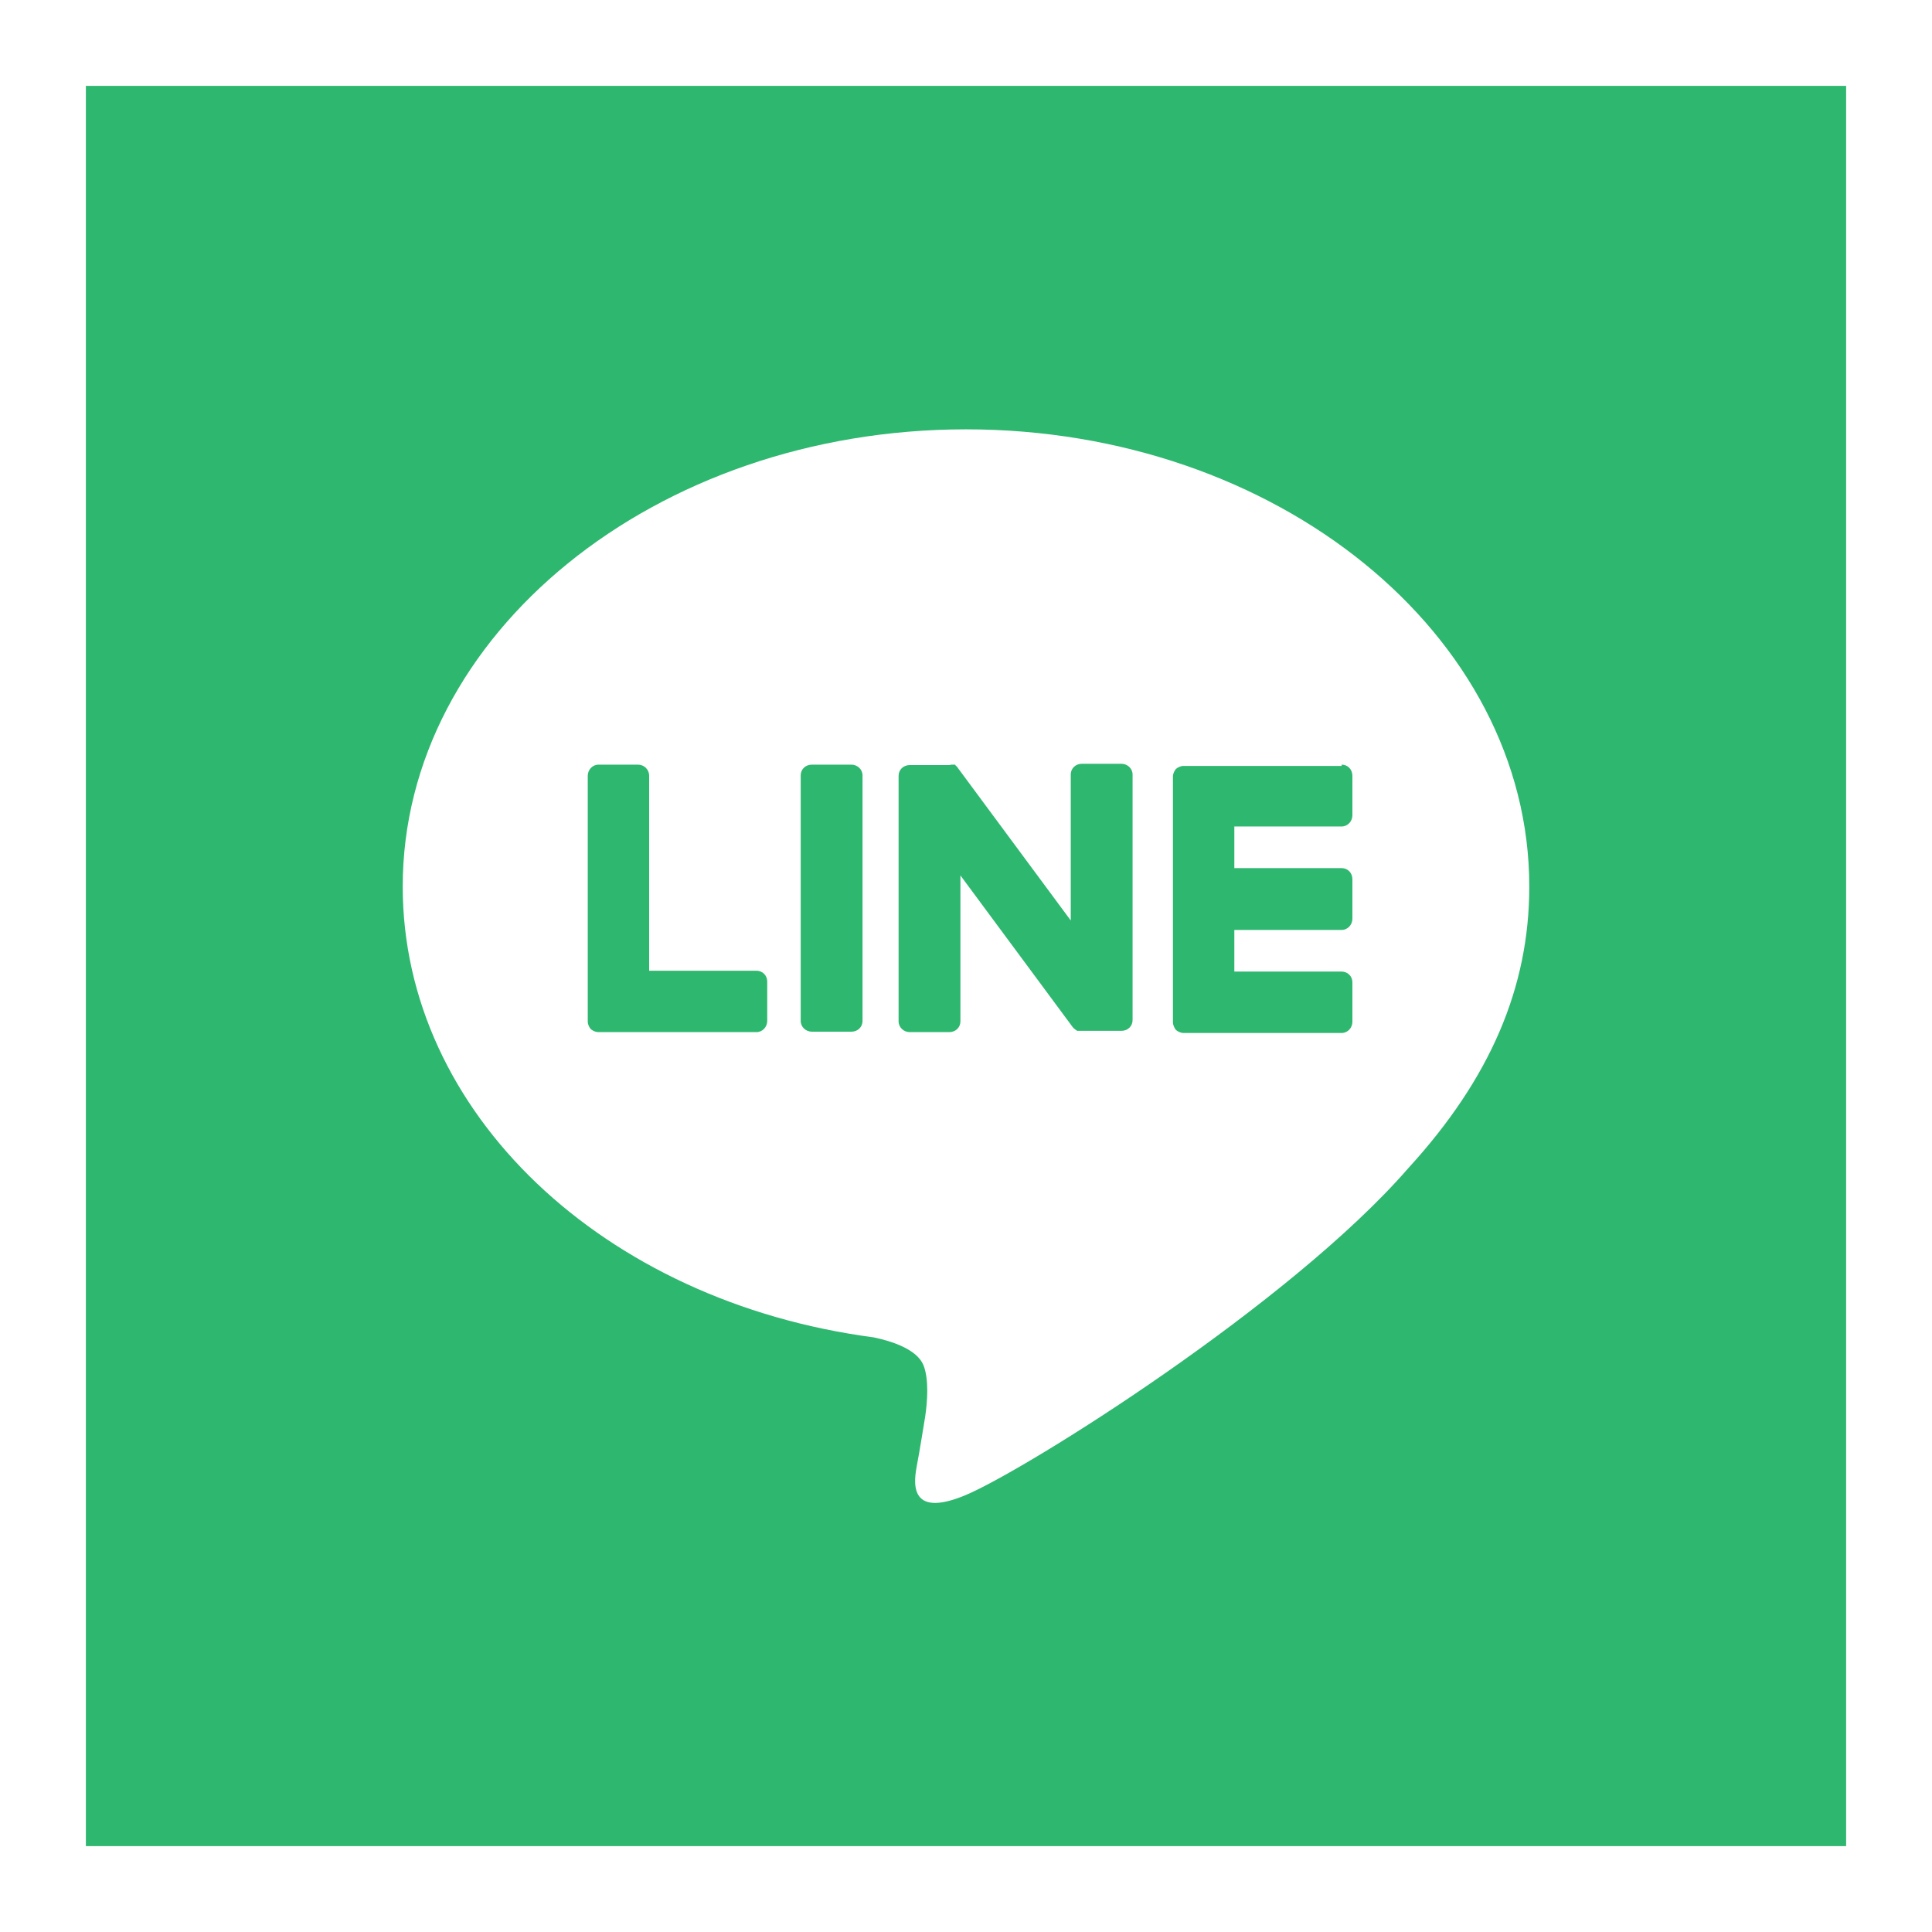<svg width="45" height="45" viewBox="0 0 45 45" fill="none" xmlns="http://www.w3.org/2000/svg">
<rect x="0" y="0" width="45" height="45" fill="#333333" stroke="none"/>
<path d="M44 1H1V44H44V1Z" fill="#2EB76F"/>
<path d="M43 2V43H2V2H43ZM45 0H0V45H45V0Z" fill="white"/>
<path fill-rule="evenodd" clip-rule="evenodd" d="M35.62 20.65C35.62 14.78 29.74 10 22.5 10C15.26 10 9.38 14.78 9.38 20.65C9.38 25.91 14.05 30.32 20.35 31.15C20.78 31.24 21.36 31.43 21.51 31.8C21.64 32.13 21.6 32.65 21.55 32.99C21.55 32.99 21.4 33.92 21.36 34.11C21.3 34.44 21.1 35.41 22.5 34.82C23.9 34.23 30.06 30.37 32.81 27.2C34.71 25.12 35.62 23 35.62 20.65ZM14.86 17.81C15 17.81 15.12 17.92 15.12 18.07V22.61H17.62C17.76 22.61 17.87 22.72 17.87 22.86V23.78C17.87 23.92 17.76 24.04 17.62 24.04H13.94C13.87 24.04 13.81 24.01 13.76 23.97C13.72 23.92 13.69 23.86 13.69 23.79V18.07C13.69 17.93 13.8 17.81 13.94 17.81H14.86ZM31.25 17.81C31.39 17.81 31.5 17.92 31.5 18.07V18.99C31.5 19.13 31.39 19.25 31.25 19.25H28.75V20.22H31.25C31.39 20.22 31.5 20.33 31.5 20.48V21.4C31.5 21.54 31.39 21.66 31.25 21.66H28.75V22.63H31.25C31.39 22.63 31.5 22.74 31.5 22.88V23.8C31.5 23.94 31.39 24.06 31.25 24.06H27.57C27.5 24.06 27.44 24.03 27.39 23.99C27.35 23.94 27.32 23.87 27.32 23.81V18.09C27.32 18.02 27.35 17.96 27.39 17.91C27.44 17.87 27.5 17.84 27.57 17.84H31.25V17.81ZM19.83 17.81C19.97 17.81 20.09 17.92 20.09 18.06V23.78C20.09 23.92 19.98 24.03 19.83 24.03H18.91C18.77 24.03 18.65 23.92 18.65 23.78V18.06C18.65 17.92 18.76 17.81 18.91 17.81H19.83ZM22.16 17.81C22.16 17.81 22.16 17.81 22.17 17.81C22.17 17.81 22.17 17.81 22.18 17.81C22.18 17.81 22.18 17.81 22.19 17.81C22.19 17.81 22.19 17.81 22.2 17.81C22.2 17.81 22.21 17.81 22.22 17.81C22.22 17.81 22.22 17.81 22.23 17.81H22.25C22.25 17.81 22.25 17.83 22.26 17.83L22.28 17.85C22.28 17.85 22.28 17.85 22.3 17.87C22.3 17.87 22.31 17.89 22.32 17.9L24.94 21.44V18.04C24.94 17.9 25.05 17.79 25.2 17.79H26.12C26.26 17.79 26.38 17.9 26.38 18.04V23.76C26.38 23.9 26.27 24.01 26.12 24.01H25.2C25.2 24.01 25.16 24.01 25.13 24.01C25.13 24.01 25.12 24.01 25.11 24.01C25.11 24.01 25.11 24.01 25.1 24.01H25.08C25.08 24.01 25.08 23.99 25.06 23.99C25.03 23.97 25.01 23.95 24.99 23.93L22.37 20.39V23.79C22.37 23.93 22.26 24.04 22.11 24.04H21.19C21.05 24.04 20.93 23.93 20.93 23.79V18.07C20.93 17.93 21.04 17.82 21.19 17.82H22.11L22.16 17.81Z" fill="white"/>
</svg>
